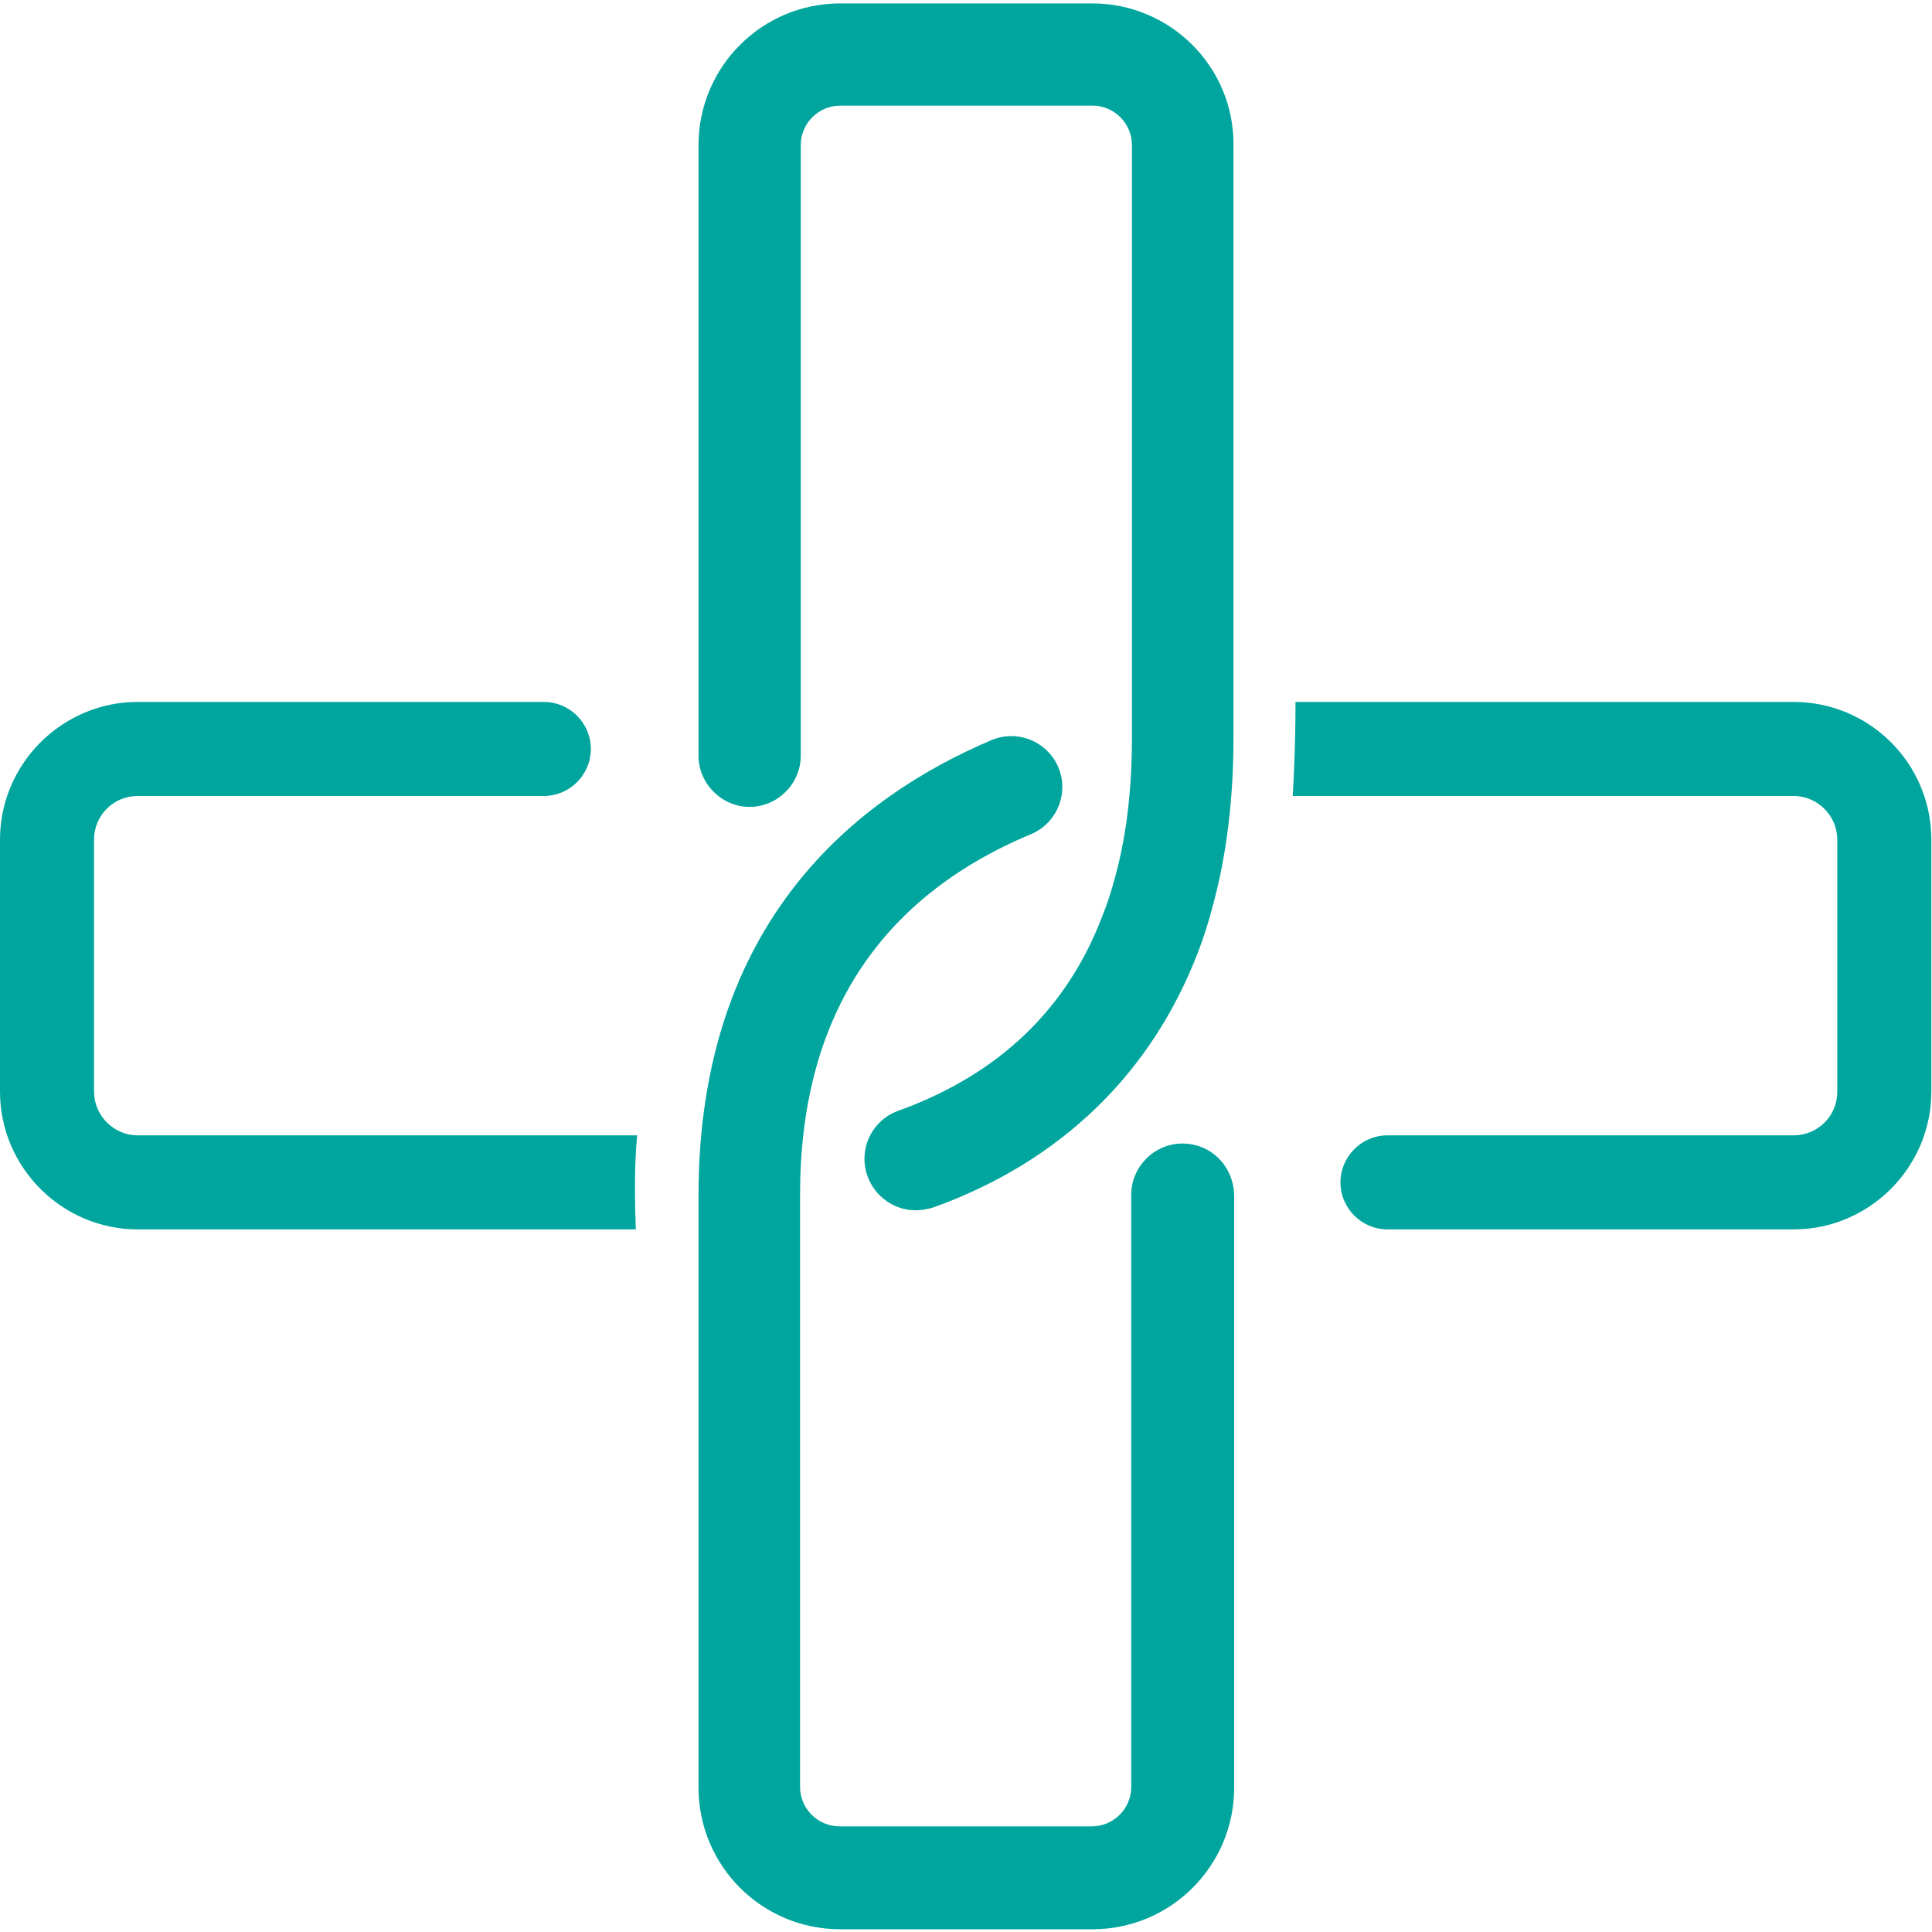 <?xml version="1.0" encoding="utf-8"?>
<!-- Generator: Adobe Illustrator 23.0.2, SVG Export Plug-In . SVG Version: 6.00 Build 0)  -->
<svg version="1.1" id="Calque_1" xmlns="http://www.w3.org/2000/svg" xmlns:xlink="http://www.w3.org/1999/xlink" x="0px" y="0px"
	 viewBox="0 0 283.5 283.5" style="enable-background:new 0 0 283.5 283.5;" xml:space="preserve">
<style type="text/css">
	.st0{fill:#00A69D;}
</style>
<path class="st0" d="M160.3,0.5h-37c-11.5,0-20.8,9.3-20.8,20.8v89.6c0,4.1,3.4,7.5,7.5,7.5s7.5-3.4,7.5-7.5V21.3
	c0-3.2,2.6-5.8,5.8-5.8h37c3.2,0,5.8,2.6,5.8,5.8v86.9c0,7.6-0.8,14.5-2.5,20.6c-0.5,1.9-1.1,3.8-1.8,5.5
	c-5.2,13.8-15.3,23.4-30,28.7c-3.9,1.4-5.9,5.7-4.5,9.6c1.1,3,3.9,5,7.1,5c0.9,0,1.8-0.2,2.5-0.4c18.7-6.7,32.1-19.7,38.9-37.5
	c0.9-2.3,1.6-4.6,2.2-6.9c2-7.4,3-15.6,3-24.5v-87C181.1,9.8,171.7,0.5,160.3,0.5z"/>
<path class="st0" d="M173.5,167.8c-4.1,0-7.5,3.4-7.5,7.5v86.9c0,3.2-2.6,5.8-5.8,5.8h-37c-3.2,0-5.8-2.6-5.8-5.8v-86.9
	c0-25.7,11.4-43.5,33.9-52.9c3.8-1.6,5.6-6,4-9.8s-6-5.6-9.8-4c-19.6,8.3-43,26.5-43,66.8v86.9c0,11.5,9.3,20.8,20.8,20.8h37
	c11.5,0,20.8-9.3,20.8-20.8v-86.9C181,171.1,177.7,167.8,173.5,167.8z"/>
<path class="st0" d="M79.8,103H20.2C9.1,103,0,112.1,0,123.2v37c0,11.1,9.1,20.2,20.2,20.2h73.1c-0.3-7.7,0-11.7,0.2-13.8H20.2
	c-3.5,0-6.4-2.9-6.4-6.4v-37c0-3.6,2.9-6.4,6.4-6.4h59.6c3.8,0,6.9-3.1,6.9-6.9C86.7,106.1,83.6,103,79.8,103z"/>
<path class="st0" d="M203.6,180.4h59.6c11.1,0,20.2-9.1,20.2-20.2v-37c0-11.2-9.1-20.2-20.2-20.2h-73.1c0,7-0.3,11.6-0.4,13.8h73.5
	c3.5,0,6.4,2.9,6.4,6.4v37c0,3.6-2.9,6.4-6.4,6.4h-59.6c-3.8,0-6.9,3.1-6.9,6.9C196.7,177.3,199.8,180.4,203.6,180.4z"/>
</svg>
